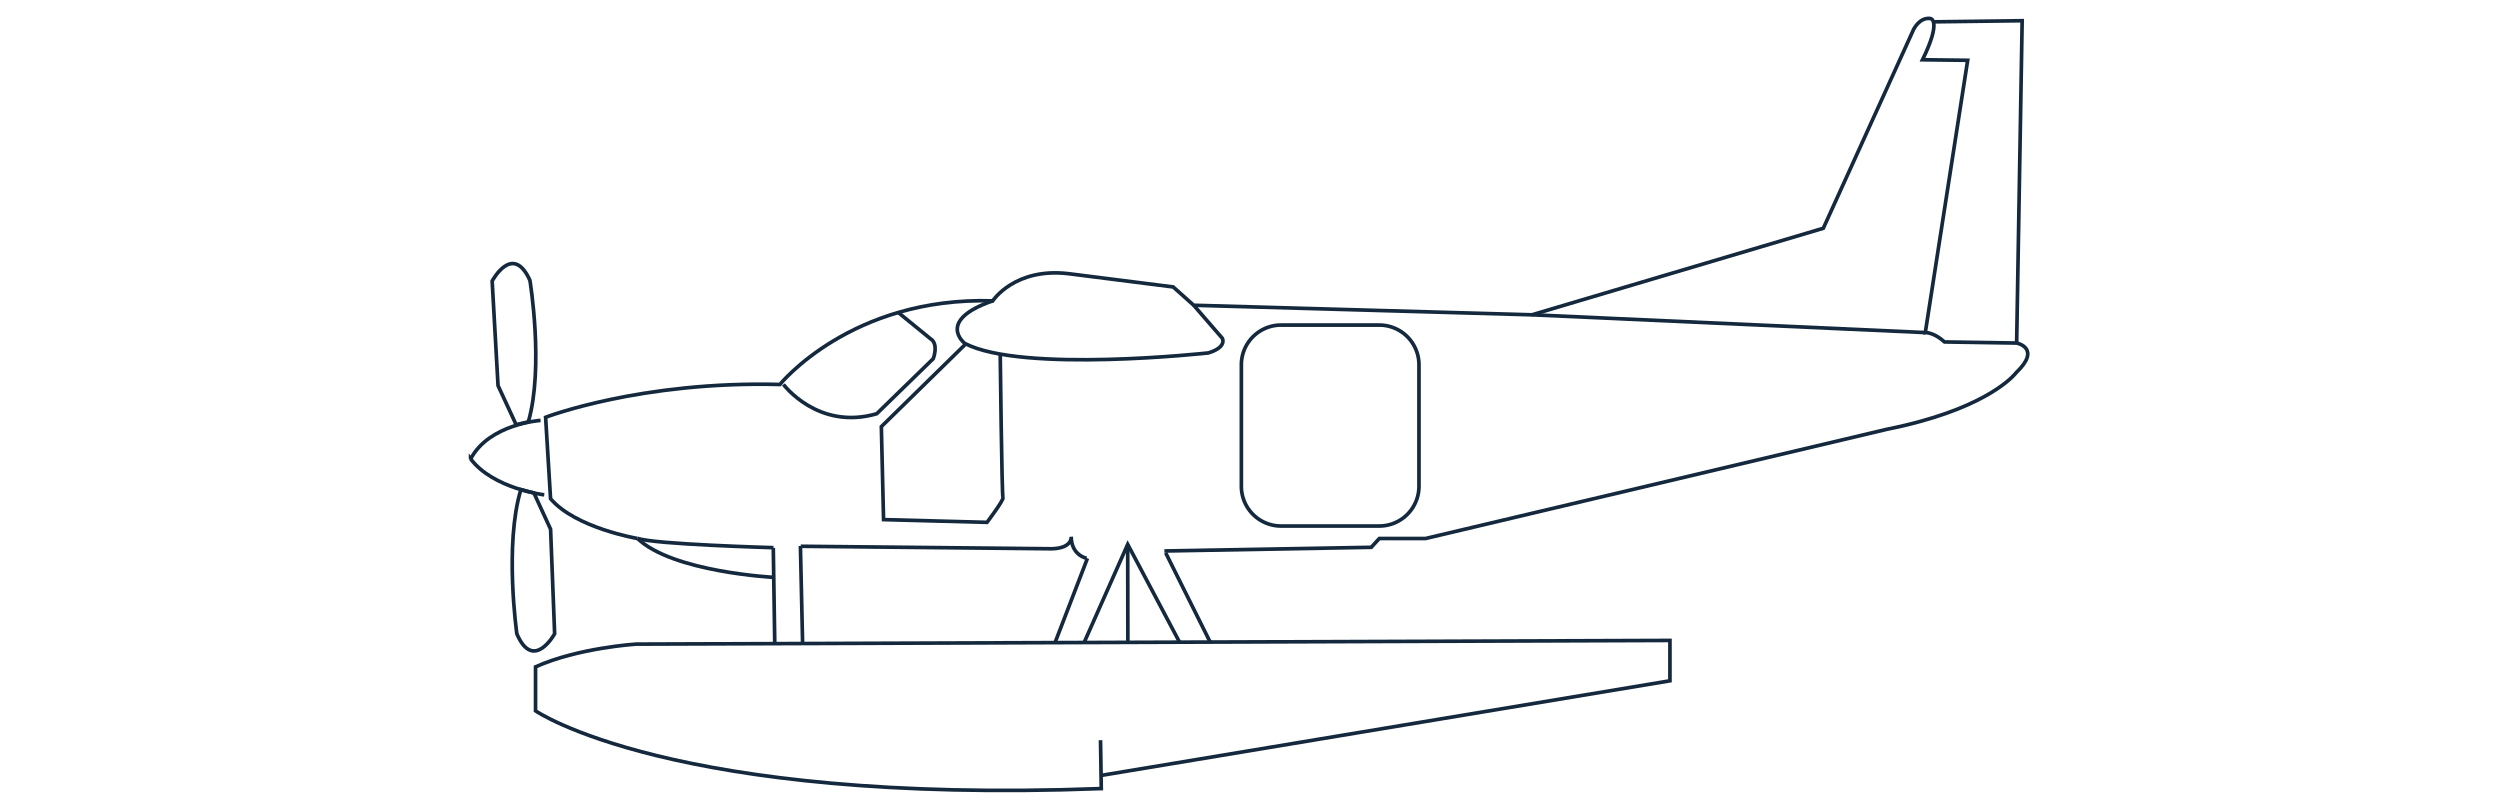 <svg xmlns="http://www.w3.org/2000/svg" width="680" height="220" viewBox="0 0 680 220">
  <g id="_11_cessna_208_amphibian_caravan_side" data-name="11_cessna_208_amphibian_caravan_side" transform="translate(-930 -3343)">
    <rect id="Rechteck_2466" data-name="Rechteck 2466" width="680" height="220" transform="translate(930 3343)" fill="#fff" opacity="0"/>
    <g id="Gruppe_7360" data-name="Gruppe 7360" transform="translate(-156 3345)">
      <path id="Pfad_5697" data-name="Pfad 5697" d="M1392.782,278.2l154.676-25.733V241.49l-281.216,1s-15.771.995-27.343,6.183v11.97s36.92,25.531,153.882,21.143l-.206-13.165h0" transform="translate(-7.234 -69.291)" fill="none" stroke="#14293d" stroke-width="1"/>
      <path id="Pfad_5698" data-name="Pfad 5698" d="M1449.33,231.185l11.777-26.532,14.168,26.732h0" transform="translate(-68.373 -58.588)" fill="none" stroke="#14293d" stroke-width="1"/>
      <path id="Pfad_5699" data-name="Pfad 5699" d="M1418.344,207.6s-4.129-.738-4.2-5.835c0,0,.4,3.052-5.193,3.249l-68.371-.68h0" transform="translate(-36.776 -57.749)" fill="none" stroke="#14293d" stroke-width="1"/>
      <path id="Pfad_5700" data-name="Pfad 5700" d="M1438.07,232.941l8.811-22.928h0" transform="translate(-65.101 -60.145)" fill="none" stroke="#14293d" stroke-width="1"/>
      <path id="Pfad_5701" data-name="Pfad 5701" d="M1340.45,205.272l.6,26.493h0" transform="translate(-36.739 -58.768)" fill="none" stroke="#14293d" stroke-width="1"/>
      <path id="Pfad_5702" data-name="Pfad 5702" d="M1330.05,206.021l.4,25.762h0" transform="translate(-33.717 -58.986)" fill="none" stroke="#14293d" stroke-width="1"/>
      <path id="Pfad_5703" data-name="Pfad 5703" d="M1480.49,207.9l12.16,24.4h0" transform="translate(-77.426 -59.53)" fill="none" stroke="#14293d" stroke-width="1"/>
      <path id="Pfad_5704" data-name="Pfad 5704" d="M1267.761,144.469s-16.864-2.841-23.653-10.819L1242.76,111.5s25.8-9.923,63.724-8.925c0,0,19.361-23.939,57.885-22.74,0,0,5.981-9.18,20.752-7.38l28.343,3.593,5.584,4.98,92,2.6,79.247-23.54,24.547-54.061s1.6-3.395,4.59-2.993c0,0,3.193.3-2.15,11.219l12.281.149-11.529,74.06s2.242-.151,5.243,2.545l19.61.3s6.889,1.35-.156,8.08c0,0-5.52,7.572-25.881,13.19-2.781.771-5.839,1.5-9.195,2.174l-125.546,29.722h-12.579l-2.121,2.315-.071.079-56.267,1h0" transform="translate(-8.356 0)" fill="none" stroke="#14293d" stroke-width="1"/>
      <path id="Pfad_5705" data-name="Pfad 5705" d="M1315.126,212.98s-27.548-1.4-37.126-10.577h0" transform="translate(-18.594 -57.934)" fill="none" stroke="#14293d" stroke-width="1"/>
      <path id="Pfad_5706" data-name="Pfad 5706" d="M1775.1,4.192l23.951-.3-1.5,87.67h0" transform="translate(-163.022 -0.26)" fill="none" stroke="#14293d" stroke-width="1"/>
      <path id="Pfad_5707" data-name="Pfad 5707" d="M1314.977,204.878s-32.784-.9-36.977-2.548h0" transform="translate(-18.594 -57.913)" fill="none" stroke="#14293d" stroke-width="1"/>
      <path id="Pfad_5708" data-name="Pfad 5708" d="M1333.95,135.345s9.407,12.613,25.37,7.965l15.367-14.97s1.6-4.045-.795-5.46l-8.677-7.08h0" transform="translate(-34.85 -32.773)" fill="none" stroke="#14293d" stroke-width="1"/>
      <path id="Pfad_5709" data-name="Pfad 5709" d="M1620.92,116.646l106.986,4.834h0" transform="translate(-118.226 -33.019)" fill="none" stroke="#14293d" stroke-width="1"/>
      <path id="Pfad_5710" data-name="Pfad 5710" d="M1557.817,164.469a10.807,10.807,0,0,1-10.777,10.77h-26.754a10.8,10.8,0,0,1-10.777-10.77V131.351a10.8,10.8,0,0,1,10.777-10.77h26.754a10.807,10.807,0,0,1,10.777,10.77Z" transform="translate(-85.857 -34.162)" fill="none" stroke="#14293d" stroke-width="1"/>
      <path id="Pfad_5711" data-name="Pfad 5711" d="M1410.224,111.3c-15.573,5.387-7.591,11.569-7.591,11.569,15.566,8.178,66.257,2.592,66.257,2.592,5.186-1.595,3.788-3.988,3.788-3.988L1464.9,112.5h0" transform="translate(-54.211 -31.466)" fill="none" stroke="#14293d" stroke-width="1"/>
      <path id="Pfad_5712" data-name="Pfad 5712" d="M1394.225,128.1l-22.745,22.293.6,25.287,28.137.746s4.64-6.132,4.342-6.733-.745-38.9-.745-38.9h0" transform="translate(-45.754 -36.347)" fill="none" stroke="#14293d" stroke-width="1"/>
      <path id="Pfad_5713" data-name="Pfad 5713" d="M1432.24,133.4Z" transform="translate(-63.407 -37.887)" fill="none" stroke="#14293d" stroke-width="1"/>
      <path id="Pfad_5714" data-name="Pfad 5714" d="M1465.93,204.652l.042,26.632h0" transform="translate(-73.196 -58.588)" fill="none" stroke="#14293d" stroke-width="1"/>
      <path id="Pfad_5715" data-name="Pfad 5715" d="M1234.035,177.379s-13.92-1.662-20.035-9.8v.079c4.987-9.576,19.035-10.528,19.035-10.528h0" transform="translate(0 -44.781)" fill="none" stroke="#14293d" stroke-width="1"/>
      <path id="Pfad_5716" data-name="Pfad 5716" d="M1232.117,140.055c4.292-15.063.426-38.489.426-38.489-4.682-10.377-10.273.2-10.273.2l1.6,28.428,4.923,10.633Z" transform="translate(-2.403 -27.312)" fill="none" stroke="#14293d" stroke-width="1"/>
      <path id="Pfad_5717" data-name="Pfad 5717" d="M1232.317,183.661c-4.555,14.981-1.093,39.243-1.093,39.243,4.505,10.456,10.273-.023,10.273-.023l-1.1-28.45-4.533-9.847Z" transform="translate(-4.638 -52.489)" fill="none" stroke="#14293d" stroke-width="1"/>
    </g>
  </g>
</svg>

